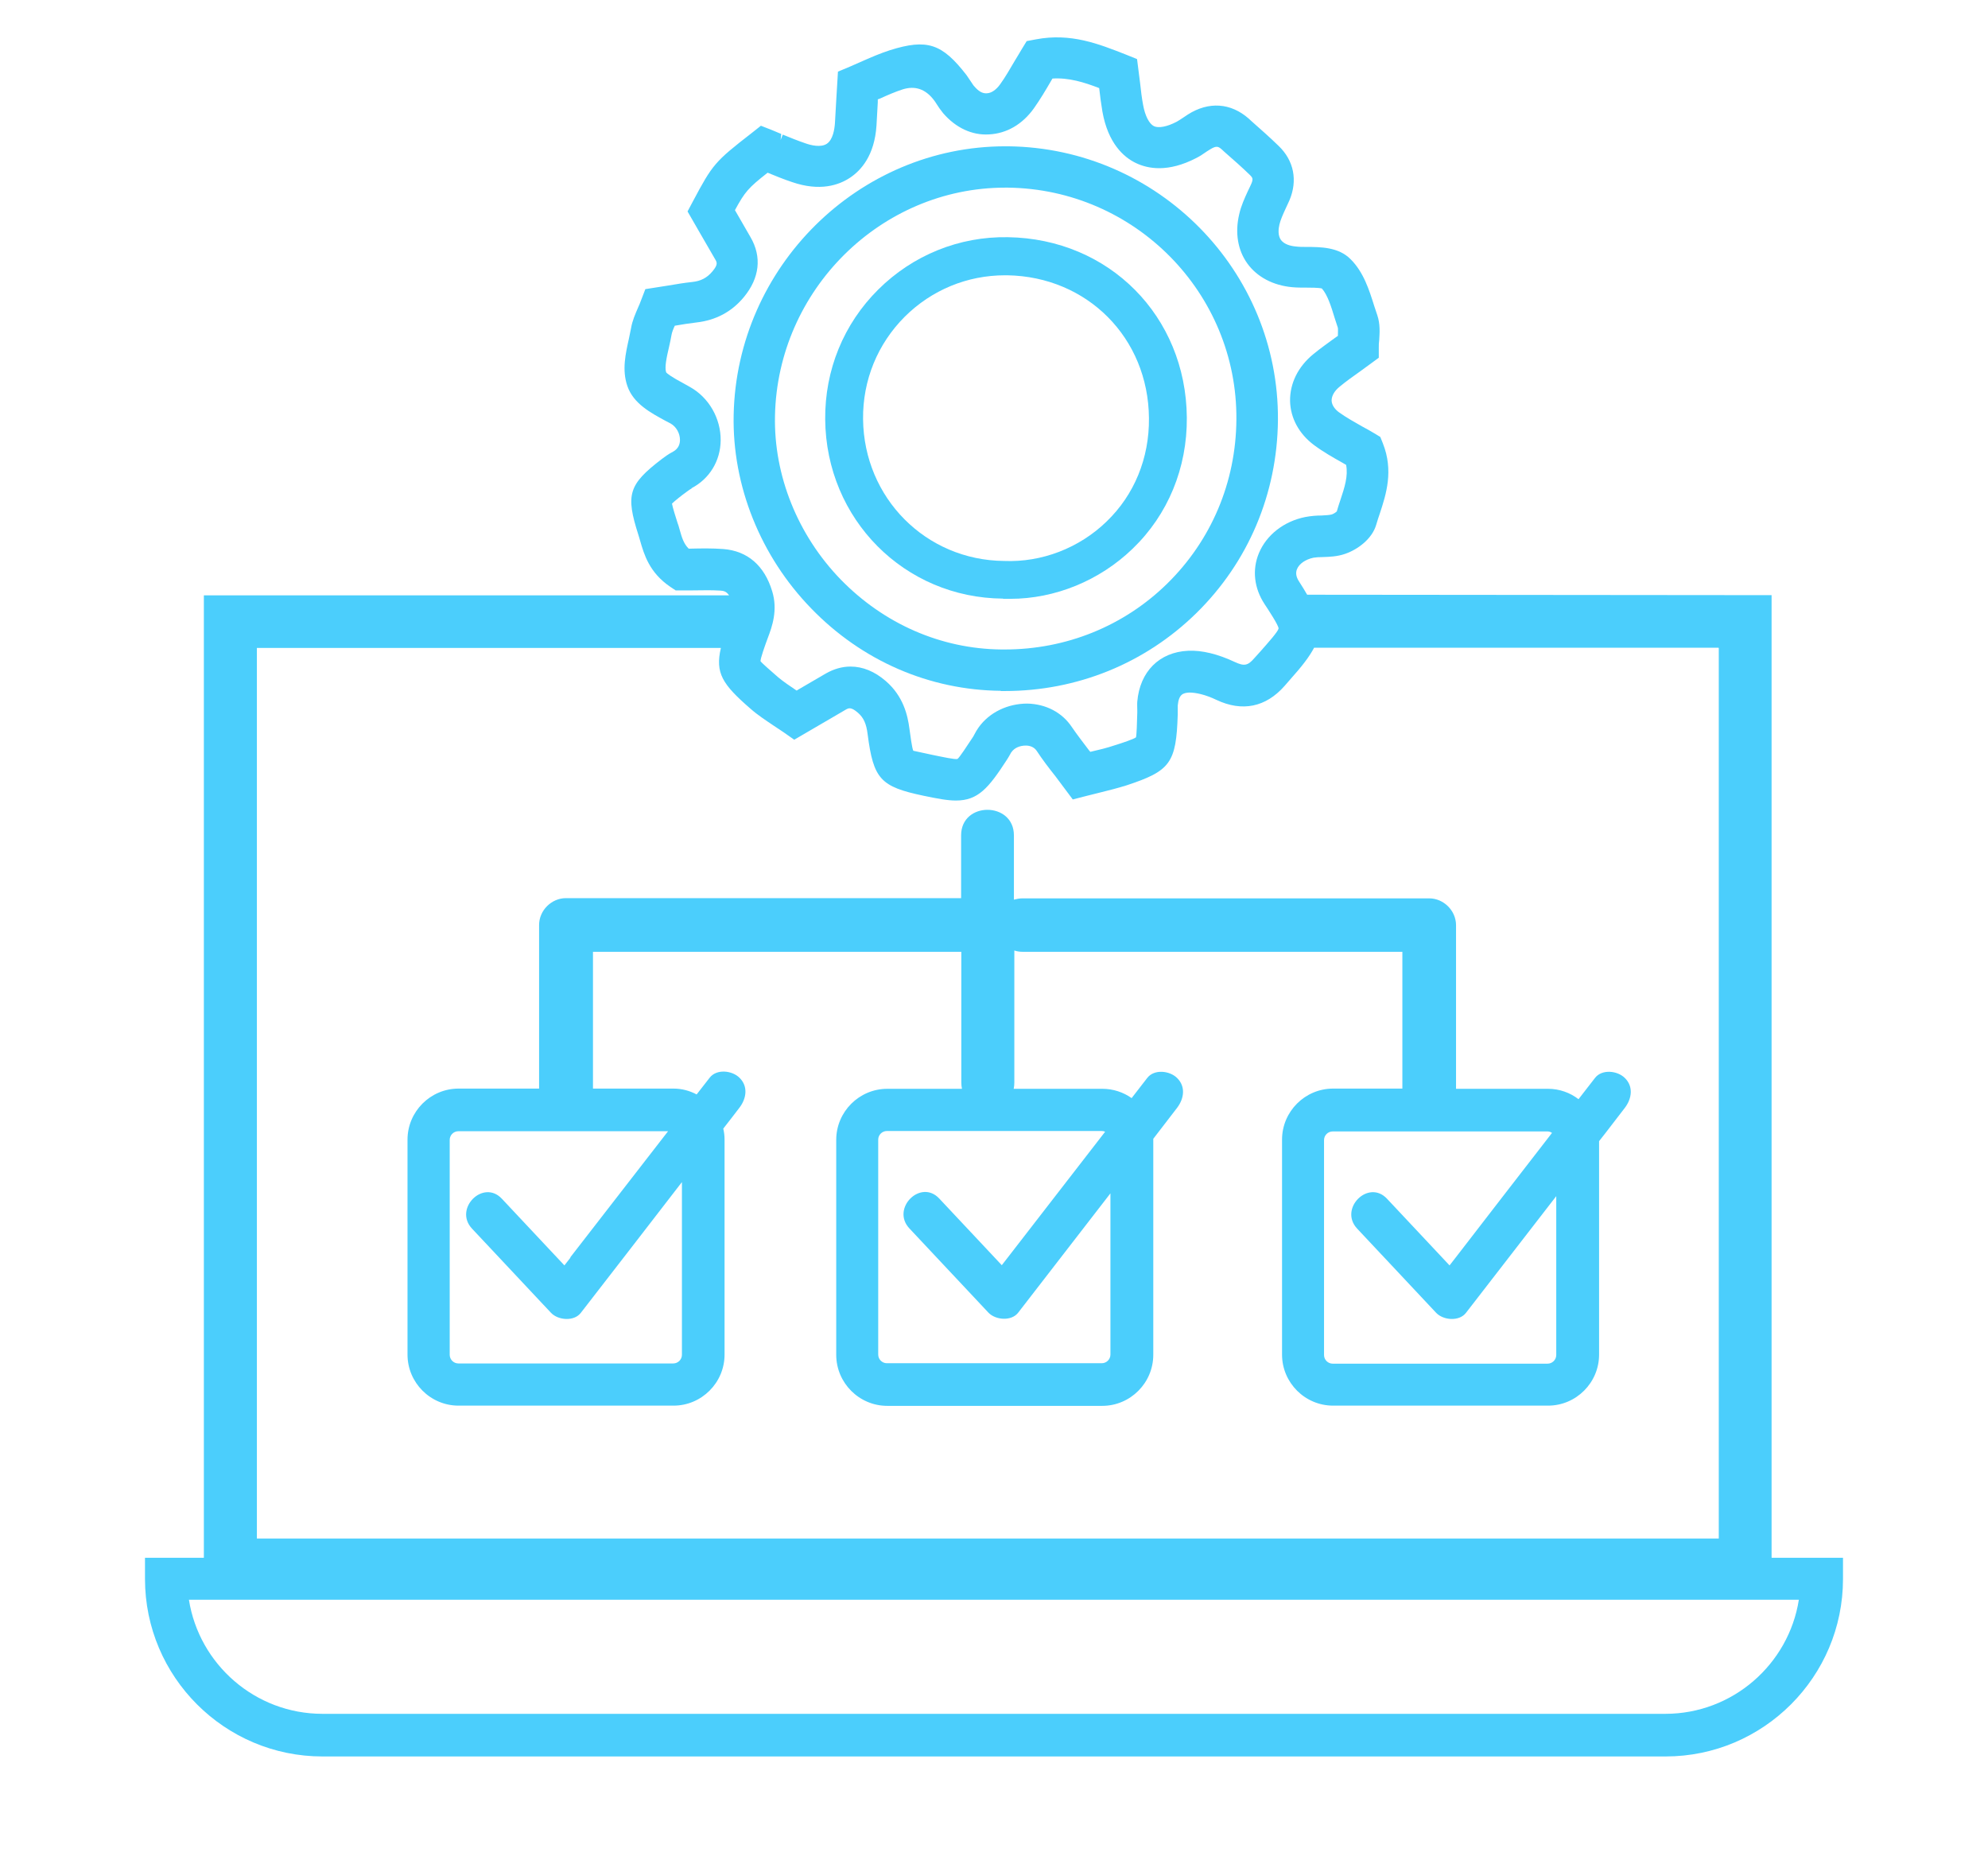<?xml version="1.0" encoding="UTF-8"?>
<svg id="Capa_1" data-name="Capa 1" xmlns="http://www.w3.org/2000/svg" viewBox="0 0 91.86 85.95">
  <defs>
    <style>
      .cls-1 {
        fill: #4bcefc;
        stroke-width: 0px;
      }
    </style>
  </defs>
  <path class="cls-1" d="M46.24,31.93h.19c3.33,0,6.47-1.27,8.84-3.59,2.41-2.36,3.75-5.53,3.78-8.93.05-6.9-5.54-12.57-12.46-12.65h-.14c-6.78,0-12.41,5.57-12.55,12.41-.07,3.27,1.24,6.53,3.58,8.94,2.35,2.43,5.47,3.78,8.77,3.81ZM35.81,19.21c.12-5.81,4.89-10.54,10.64-10.54h.12c5.87.07,10.61,4.87,10.56,10.72-.02,2.89-1.16,5.58-3.2,7.58-2,1.96-4.67,3.04-7.5,3.04h-.17c-2.78-.03-5.41-1.18-7.41-3.23-1.99-2.05-3.1-4.81-3.04-7.57Z"/>
  <path class="cls-1" d="M46.35,27.67c.11,0,.22,0,.33,0,2.07,0,4.13-.84,5.66-2.32,1.63-1.57,2.52-3.73,2.5-6.06-.04-4.68-3.59-8.26-8.27-8.33-2.25-.04-4.39.83-5.99,2.42-1.6,1.59-2.47,3.72-2.45,6,.04,4.61,3.66,8.25,8.22,8.28ZM46.44,12.72h.1c3.7.06,6.52,2.89,6.55,6.6.02,1.85-.68,3.55-1.96,4.78-1.27,1.23-3,1.89-4.73,1.82-3.62-.03-6.48-2.91-6.52-6.55-.02-1.8.67-3.48,1.93-4.74,1.24-1.23,2.88-1.91,4.63-1.91Z"/>
  <path class="cls-1" d="M47.24,41.51c-.14,0-.27.03-.39.06v-2.97c0-1.57-2.44-1.58-2.44,0v2.9h-18.26c-.67,0-1.24.57-1.24,1.24v7.56h-3.72c-1.3,0-2.36,1.06-2.36,2.36v9.93c0,1.3,1.06,2.36,2.36,2.36h9.93c1.3,0,2.36-1.06,2.36-2.36v-9.93c0-.18-.02-.34-.06-.51.25-.32.5-.64.75-.97.32-.42.41-.98,0-1.38-.34-.34-1.06-.42-1.38,0-.2.26-.4.51-.6.77-.32-.17-.68-.27-1.07-.27h-3.72v-6.32h17.02v6.03c0,.11.01.21.03.3h-3.45c-1.3,0-2.36,1.06-2.36,2.36v9.93c0,1.3,1.06,2.36,2.36,2.36h9.93c1.3,0,2.36-1.06,2.36-2.36v-9.93s0-.03,0-.05c.07-.09.13-.17.2-.26.3-.39.6-.78.9-1.17.32-.42.41-.98,0-1.38-.34-.34-1.06-.42-1.38,0l-.72.93c-.38-.27-.85-.43-1.35-.43h-4.1c.02-.09.03-.19.03-.3v-6.09c.12.04.24.06.39.06h17.54v6.32h-3.2c-1.3,0-2.36,1.06-2.36,2.36v9.93c0,1.3,1.06,2.36,2.36,2.36h9.93c1.3,0,2.36-1.06,2.36-2.36v-9.86c.1-.12.19-.25.29-.37.3-.39.6-.78.9-1.17.32-.42.41-.98,0-1.38-.34-.34-1.06-.42-1.38,0-.25.33-.51.65-.76.98-.39-.3-.88-.48-1.41-.48h-4.25v-7.56c0-.67-.57-1.24-1.24-1.24h-18.78ZM26.36,58.11c-.09.12-.19.24-.28.36-.96-1.03-1.93-2.05-2.89-3.08-.86-.92-2.24.46-1.38,1.38,1.22,1.3,2.43,2.59,3.65,3.89.33.35,1.07.41,1.38,0,1.56-2.01,3.12-4.03,4.67-6.04v7.98c0,.22-.18.4-.4.4h-9.93c-.22,0-.4-.18-.4-.4v-9.93c0-.22.18-.4.4-.4h9.69c-1.51,1.94-3.01,3.89-4.52,5.83ZM51.06,52.3c-1.5,1.93-2.99,3.87-4.49,5.8-.09.12-.19.24-.28.36-.96-1.03-1.93-2.05-2.89-3.08-.86-.92-2.24.46-1.38,1.38,1.22,1.3,2.43,2.59,3.65,3.89.33.35,1.07.41,1.38,0,1.42-1.84,2.84-3.67,4.26-5.51v7.45c0,.22-.18.4-.4.4h-9.93c-.22,0-.4-.18-.4-.4v-9.93c0-.22.18-.4.4-.4h9.93c.05,0,.1.01.15.03ZM71.72,52.34c-1.49,1.92-2.97,3.84-4.46,5.77-.09.12-.19.24-.28.36-.96-1.03-1.93-2.05-2.89-3.08-.86-.92-2.24.46-1.38,1.38,1.22,1.3,2.43,2.59,3.65,3.89.33.35,1.07.41,1.38,0,1.39-1.8,2.78-3.59,4.17-5.39v7.34c0,.22-.18.4-.4.4h-9.93c-.22,0-.4-.18-.4-.4v-9.93c0-.22.18-.4.4-.4h9.93c.08,0,.15.03.21.07Z"/>
  <path class="cls-1" d="M81.86,71.97V27.5l-21.46-.02c-.11-.19-.23-.39-.38-.62-.13-.2-.16-.39-.09-.56.1-.25.39-.45.76-.53.12-.02.27-.03.44-.03.29-.01.66-.02,1.03-.15.58-.2,1.24-.69,1.43-1.34.05-.18.11-.35.17-.53.29-.88.64-1.97.14-3.23l-.12-.3-.28-.17c-.17-.1-.34-.2-.55-.31-.35-.2-.75-.42-1.08-.66-.15-.11-.33-.3-.34-.54,0-.22.13-.45.38-.65.29-.24.6-.46.98-.73l.82-.6v-.48c0-.1,0-.2.02-.35.02-.32.05-.73-.09-1.14-.05-.14-.09-.28-.14-.42-.23-.73-.49-1.57-1.1-2.17-.55-.55-1.36-.56-2.05-.56-.16,0-.32,0-.47-.02-.23-.02-.53-.09-.69-.3-.15-.21-.12-.51-.07-.72.05-.21.16-.46.28-.72.06-.13.12-.26.18-.39.39-.92.21-1.84-.5-2.52-.4-.39-.82-.76-1.25-1.14l-.13-.12c-.83-.73-1.85-.8-2.81-.19l-.24.16c-.09.06-.18.12-.27.17-.45.24-.85.31-1.06.21-.22-.11-.41-.48-.5-.98-.06-.32-.1-.65-.14-1.02l-.14-1.1-.52-.21c-1.25-.49-2.54-1.01-4.16-.7l-.42.08-.22.36c-.11.18-.21.36-.33.55-.23.39-.44.76-.68,1.09-.18.25-.4.4-.6.41-.22.02-.4-.1-.59-.32-.05-.05-.08-.11-.15-.21-.07-.1-.14-.21-.21-.31-1.13-1.46-1.82-1.69-3.54-1.15-.43.14-.83.31-1.26.5-.19.08-.38.17-.59.26l-.55.23-.07,1.16c-.02.41-.05.82-.07,1.23-.02.27-.09.75-.37.94-.28.19-.75.07-1-.02-.35-.12-.7-.26-1.04-.4l-.1.25s0,0,0,0l.03-.28c-.15-.06-.29-.12-.43-.18l-.51-.2-.43.34c-1.7,1.32-1.8,1.44-2.71,3.15l-.25.47.57.99c.23.4.46.8.7,1.21.09.15.15.25-.12.57-.25.3-.54.45-.94.49-.37.04-.73.1-1.08.16l-1.08.17-.2.52c-.04.11-.08.21-.14.34-.12.28-.26.59-.32.94-.03.15-.06.3-.1.49-.15.68-.33,1.44-.07,2.19.28.81,1.07,1.23,1.77,1.61l.23.12c.26.15.43.45.43.76,0,.17-.06.4-.32.54-.21.11-.39.24-.52.34-1.54,1.18-1.68,1.64-1.08,3.51.02.08.05.15.08.27.18.62.42,1.47,1.4,2.13l.24.16h.29c.13,0,.27,0,.41,0h.08c.4,0,.85-.02,1.29.01.14.01.27.03.4.22H9.42v44.47h-2.72v.98c0,4.52,3.68,8.2,8.2,8.2h62.06c4.52,0,8.2-3.68,8.2-8.2v-.98h-3.29ZM79.42,29.94v41.15H11.87V29.94h21.44c-.27,1.16.07,1.68,1.36,2.8.35.31.74.56,1.08.79.15.1.3.2.45.3l.5.35,1.13-.66c.44-.26.85-.49,1.25-.73.13-.07.24-.14.57.15.25.22.38.49.44.98.27,2.08.59,2.43,2.59,2.85.63.13,1.09.22,1.49.22,1.03,0,1.51-.58,2.36-1.89.05-.08.1-.16.16-.27.01-.03.03-.06.05-.08.13-.19.38-.3.66-.3.16,0,.37.05.5.24.27.41.56.79.87,1.18l.8,1.07.62-.16c.21-.05.41-.1.6-.15.41-.1.84-.21,1.26-.34,2.03-.67,2.3-1.03,2.37-3.28,0-.09,0-.19,0-.32,0-.03,0-.06,0-.09.05-.53.25-.58.53-.6.32,0,.76.1,1.26.34,1.19.56,2.28.34,3.15-.65l.27-.31c.52-.58.87-1.03,1.09-1.45h18.68ZM31.95,22.56c.83-.43,1.34-1.26,1.35-2.21.01-1.01-.54-1.98-1.42-2.47l-.25-.14c-.64-.34-.82-.49-.85-.54-.08-.23.03-.72.13-1.15.04-.19.09-.39.12-.58.02-.11.07-.25.15-.42.34-.06.67-.11,1-.15.89-.1,1.63-.49,2.19-1.17.73-.88.84-1.86.31-2.77-.23-.4-.46-.8-.68-1.18l-.04-.07c.46-.85.62-1.03,1.51-1.73.34.14.73.3,1.12.43,1.3.45,2.18.14,2.69-.2.51-.34,1.13-1.03,1.22-2.41.02-.35.04-.71.06-1.07v-.14s.09-.03.09-.03c.37-.17.72-.32,1.06-.43q.86-.27,1.44.49c.04.05.08.11.13.19.08.13.18.27.3.42.58.67,1.33,1.03,2.12.98.81-.04,1.54-.46,2.07-1.2.29-.41.54-.83.79-1.26l.07-.12c.75-.05,1.46.17,2.16.44.04.37.09.73.15,1.09.26,1.46.98,2.1,1.54,2.37.56.27,1.49.45,2.8-.23.16-.08.31-.18.48-.3l.16-.1c.29-.18.38-.13.53,0l.13.12c.4.35.81.71,1.18,1.07.11.11.16.17.06.4-.04.1-.09.19-.16.34-.15.33-.31.67-.4,1.07-.2.85-.07,1.66.38,2.28.45.62,1.19,1.01,2.07,1.09.21.02.43.02.67.02.14,0,.56,0,.7.04.26.29.43.83.59,1.36.05.16.1.31.15.46.01.06,0,.25,0,.37l-.09.06c-.34.25-.7.5-1.04.78-.71.58-1.09,1.35-1.08,2.17.02.79.41,1.51,1.1,2.03.43.32.89.58,1.3.81l.19.11c.1.52-.07,1.04-.27,1.64-.06.18-.12.36-.16.51-.04.04-.14.11-.23.14-.1.03-.29.04-.48.05-.23,0-.48.02-.75.07-.99.2-1.79.83-2.14,1.67-.32.77-.22,1.62.26,2.35.19.29.64.97.65,1.13-.03.15-.48.65-.84,1.06l-.28.31c-.3.35-.47.38-.9.18-.79-.37-1.52-.55-2.16-.52-1.33.06-2.23.96-2.35,2.35-.01.13,0,.26,0,.4,0,.03,0,.07,0,.11-.01.44-.03,1.05-.06,1.14-.1.08-.63.26-.99.37-.35.12-.73.21-1.12.3h0s-.06-.07-.06-.07c-.28-.37-.55-.72-.79-1.07-.45-.68-1.2-1.07-2.06-1.09-.9,0-1.75.4-2.25,1.1-.07.1-.14.21-.21.35-.01.03-.03.05-.05.09-.28.42-.62.95-.72,1.02-.12.03-.67-.09-1.16-.19-.33-.07-.82-.18-.88-.19-.06-.12-.14-.74-.18-1.03-.08-.61-.28-1.49-1.09-2.19-.52-.45-1.07-.67-1.63-.67-.39,0-.77.11-1.14.32-.41.24-.83.48-1.27.74l-.08.05c-.31-.21-.61-.41-.86-.62-.32-.28-.76-.66-.81-.74,0-.13.19-.68.34-1.08.19-.5.47-1.27.2-2.15-.36-1.19-1.14-1.86-2.25-1.95-.52-.04-1.02-.03-1.48-.02h-.13c-.23-.23-.31-.5-.42-.89-.03-.11-.06-.22-.1-.32-.08-.25-.22-.69-.25-.87.12-.12.46-.39.67-.54.07-.05.16-.12.24-.16ZM51.04,4h0s0,0,0,0h0ZM30.84,13.45h0s0,0,0,0ZM76.96,79.19H14.9c-3.11,0-5.7-2.29-6.17-5.27h74.39c-.47,2.98-3.06,5.27-6.17,5.27Z"/>
</svg>